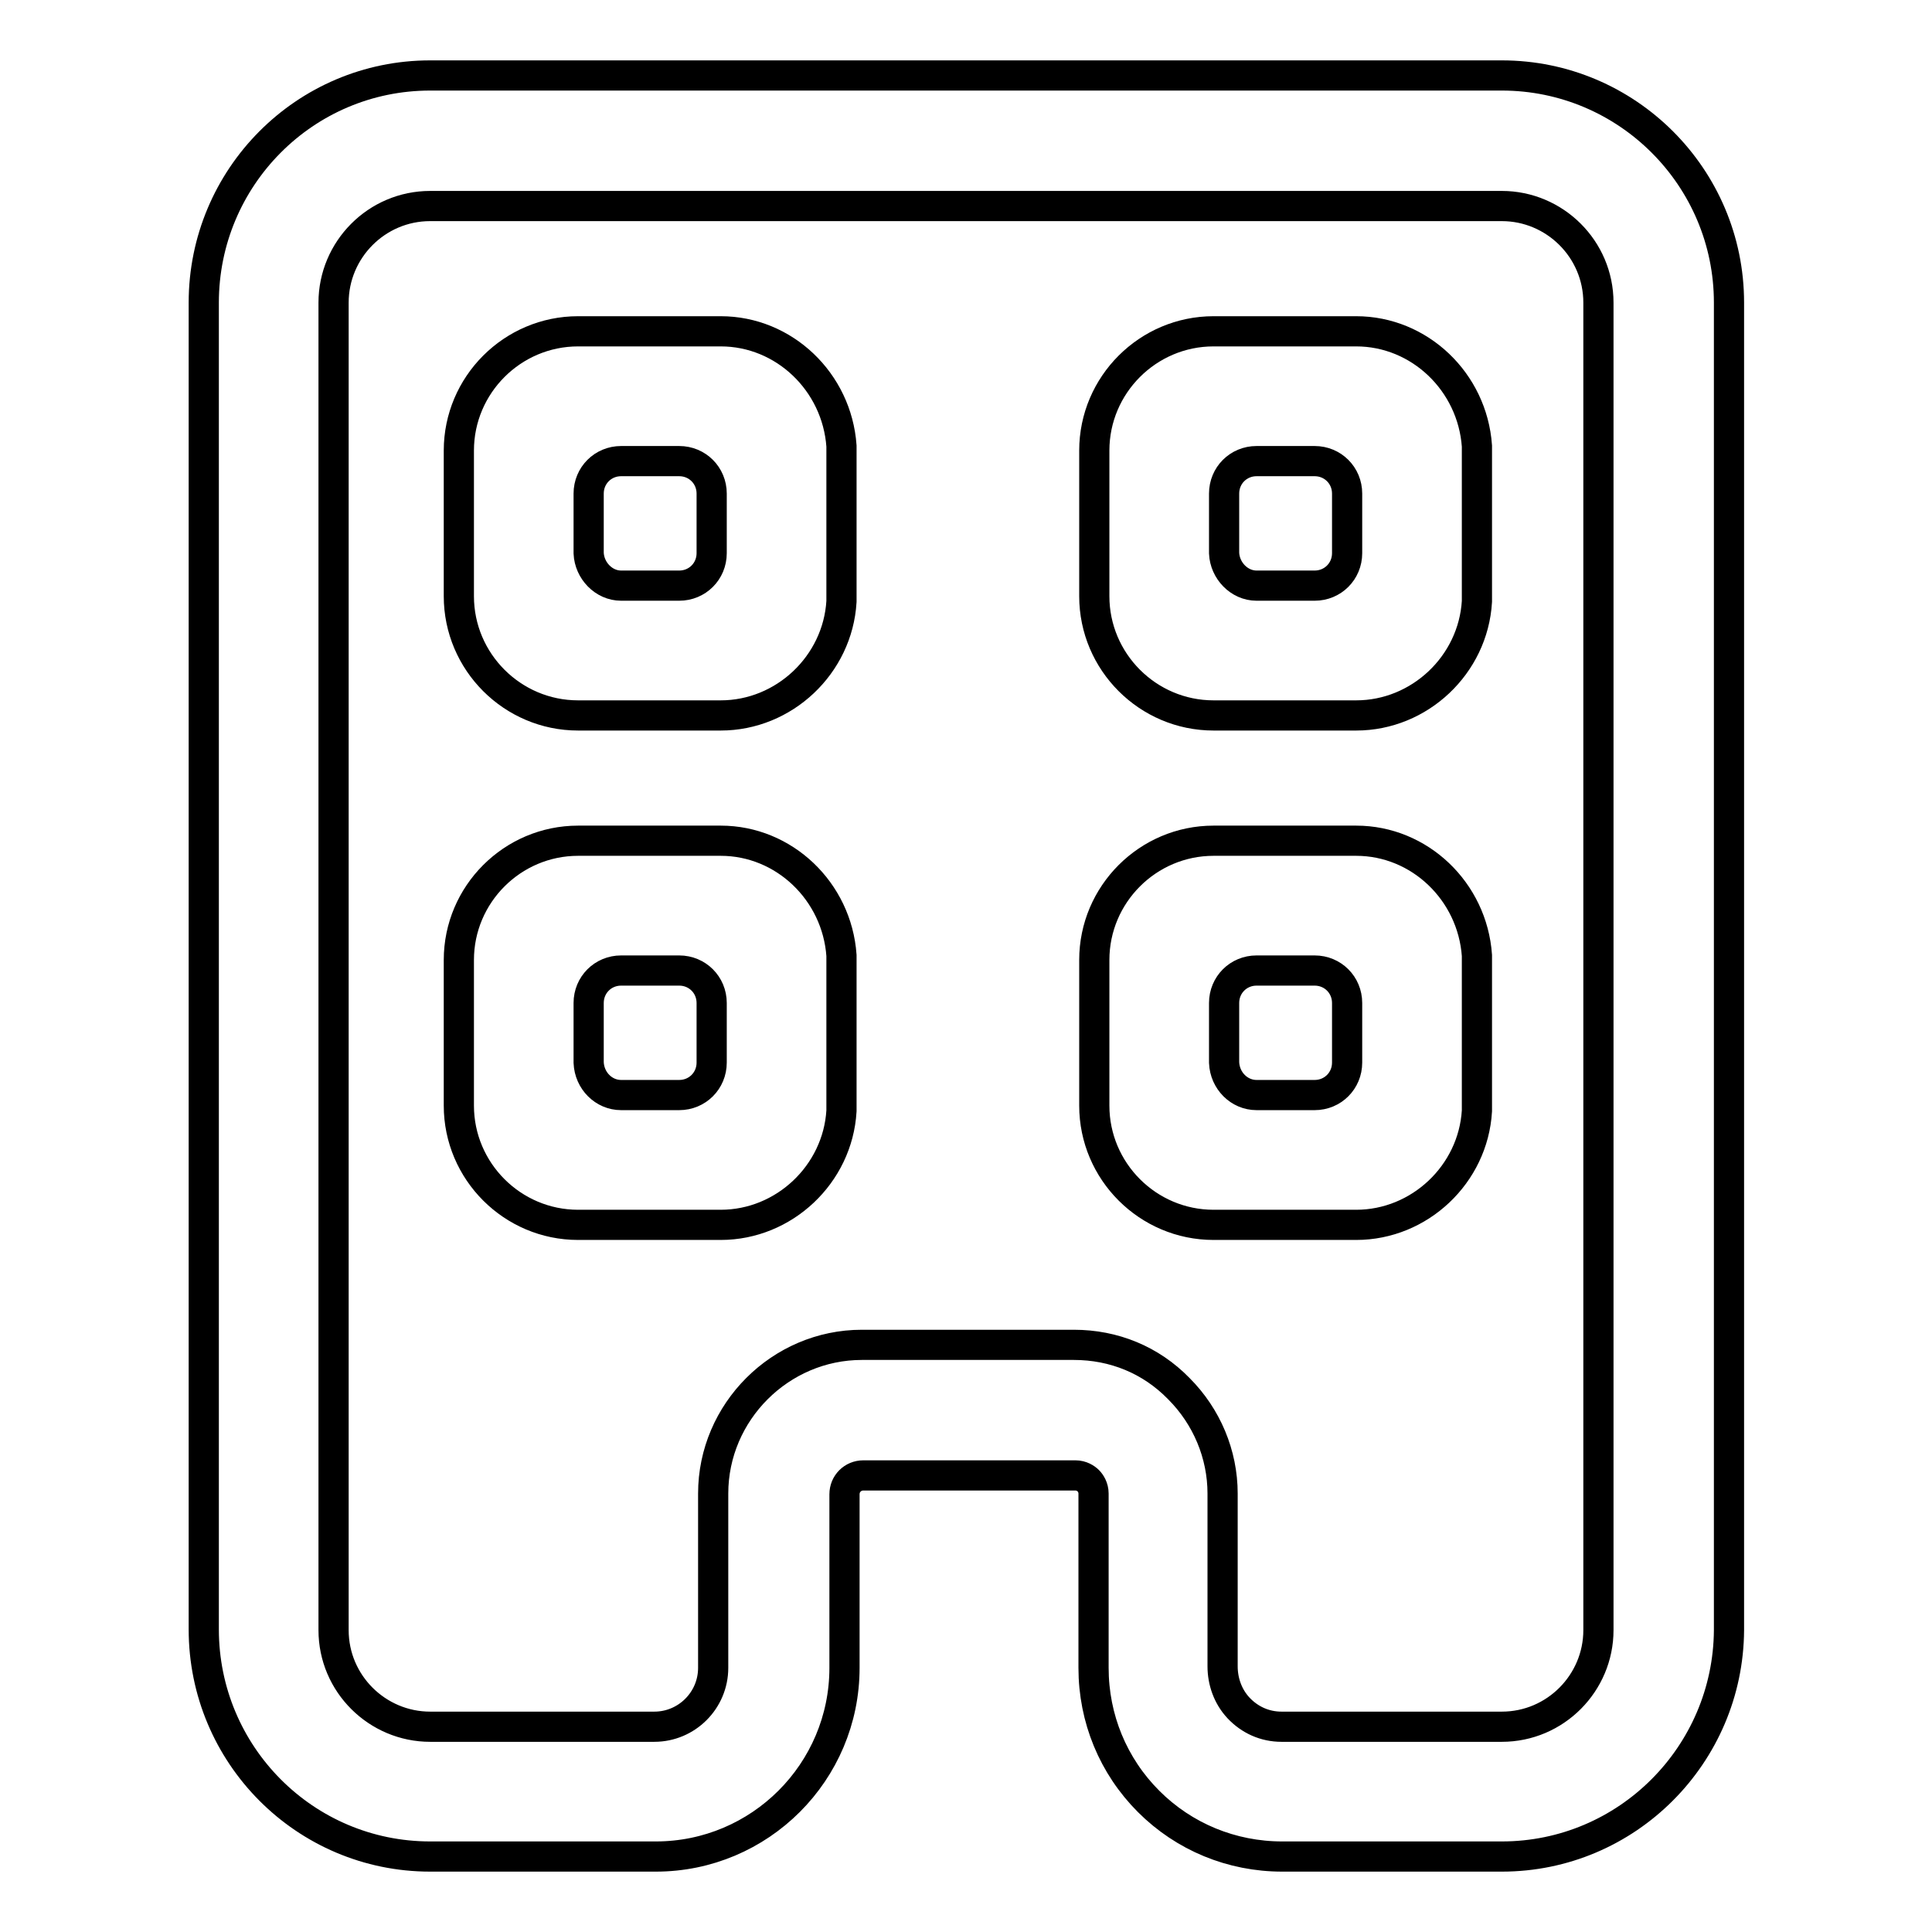 <?xml version="1.0" encoding="utf-8"?>
<!-- Svg Vector Icons : http://www.onlinewebfonts.com/icon -->
<!DOCTYPE svg PUBLIC "-//W3C//DTD SVG 1.1//EN" "http://www.w3.org/Graphics/SVG/1.1/DTD/svg11.dtd">
<svg version="1.1" xmlns="http://www.w3.org/2000/svg" xmlns:xlink="http://www.w3.org/1999/xlink" x="0px" y="0px" viewBox="0 0 256 256" enable-background="new 0 0 256 256" xml:space="preserve">
<g> <path stroke-width="4" fill-opacity="0" stroke="#000000"  d="M199,246h-29.1c-6.7,0-13-2.6-17.7-7.3c-4.7-4.7-7.3-11-7.3-17.7l0-23.1c0-0.8-0.4-1.4-0.7-1.7 c-0.3-0.3-0.9-0.7-1.7-0.7h-28.1c-1.4,0-2.5,1.1-2.5,2.5l0,23c0,13.8-11.2,25-25,25H57C40.4,246,27,232.5,27,215.9V40.1 C27,23.5,40.4,10,57,10H199c16.6,0,30.1,13.5,30.1,30.1v175.9C229,232.5,215.6,246,199,246z M114.2,178.2h28.1 c5.3,0,10.2,2,13.9,5.8c3.7,3.7,5.8,8.7,5.8,13.9l0,22.9c0,2,0.7,4,2.1,5.5c1.5,1.6,3.5,2.5,5.7,2.5H199c7.1,0,12.8-5.8,12.8-12.8 V40.1c0-7.1-5.8-12.8-12.8-12.8H57c-7.1,0-12.8,5.8-12.8,12.8v175.9c0,7.1,5.8,12.8,12.8,12.8h29.7c4.3,0,7.8-3.5,7.8-7.8l0-23.1 C94.5,187.1,103.4,178.2,114.2,178.2z M95.5,162.3H76.6c-8.7,0-15.8-7.1-15.8-15.8v-19.3c0-8.7,7.1-15.8,15.8-15.8h18.9 c8.4,0,15.4,6.7,16,15.2l0,0.3c0,0,0,0,0,0v20c0,0,0,0,0,0l0,0.3C111,155.6,103.9,162.3,95.5,162.3z M82.3,145.1h7.7 c2.4,0,4.3-1.9,4.3-4.3v-7.9c0-2.4-1.9-4.3-4.3-4.3h-7.7c-2.4,0-4.3,1.9-4.3,4.3v7.9C78.1,143.2,80,145.1,82.3,145.1z M179.7,162.3 h-18.9c-8.7,0-15.8-7.1-15.8-15.8v-19.3c0-8.7,7.1-15.8,15.8-15.8h18.9c8.4,0,15.4,6.7,16,15.2l0,0.3c0,0,0,0,0,0v20c0,0,0,0,0,0 l0,0.3C195.2,155.6,188.1,162.3,179.7,162.3z M166.5,145.1h7.7c2.4,0,4.3-1.9,4.3-4.3v-7.9c0-2.4-1.9-4.3-4.3-4.3h-7.7 c-2.4,0-4.3,1.9-4.3,4.3v7.9C162.3,143.2,164.2,145.1,166.5,145.1z M179.7,94.8h-18.9c-8.7,0-15.8-7.1-15.8-15.8V59.7 c0-8.7,7.1-15.8,15.8-15.8h18.9c8.4,0,15.4,6.7,16,15.2l0,0.3c0,0,0,0,0,0v20c0,0,0,0,0,0l0,0.3C195.2,88.1,188.1,94.8,179.7,94.8z  M166.5,77.6h7.7c2.4,0,4.3-1.9,4.3-4.3v-7.9c0-2.4-1.9-4.3-4.3-4.3h-7.7c-2.4,0-4.3,1.9-4.3,4.3v7.9 C162.3,75.6,164.2,77.6,166.5,77.6z M95.5,94.8H76.6c-8.7,0-15.8-7.1-15.8-15.8V59.7c0-8.7,7.1-15.8,15.8-15.8h18.9 c8.4,0,15.4,6.7,16,15.2l0,0.3c0,0,0,0,0,0v20c0,0,0,0,0,0l0,0.3C111,88.1,103.9,94.8,95.5,94.8z M82.3,77.6h7.7 c2.4,0,4.3-1.9,4.3-4.3v-7.9c0-2.4-1.9-4.3-4.3-4.3h-7.7c-2.4,0-4.3,1.9-4.3,4.3v7.9C78.1,75.6,80,77.6,82.3,77.6z"/></g>
</svg>